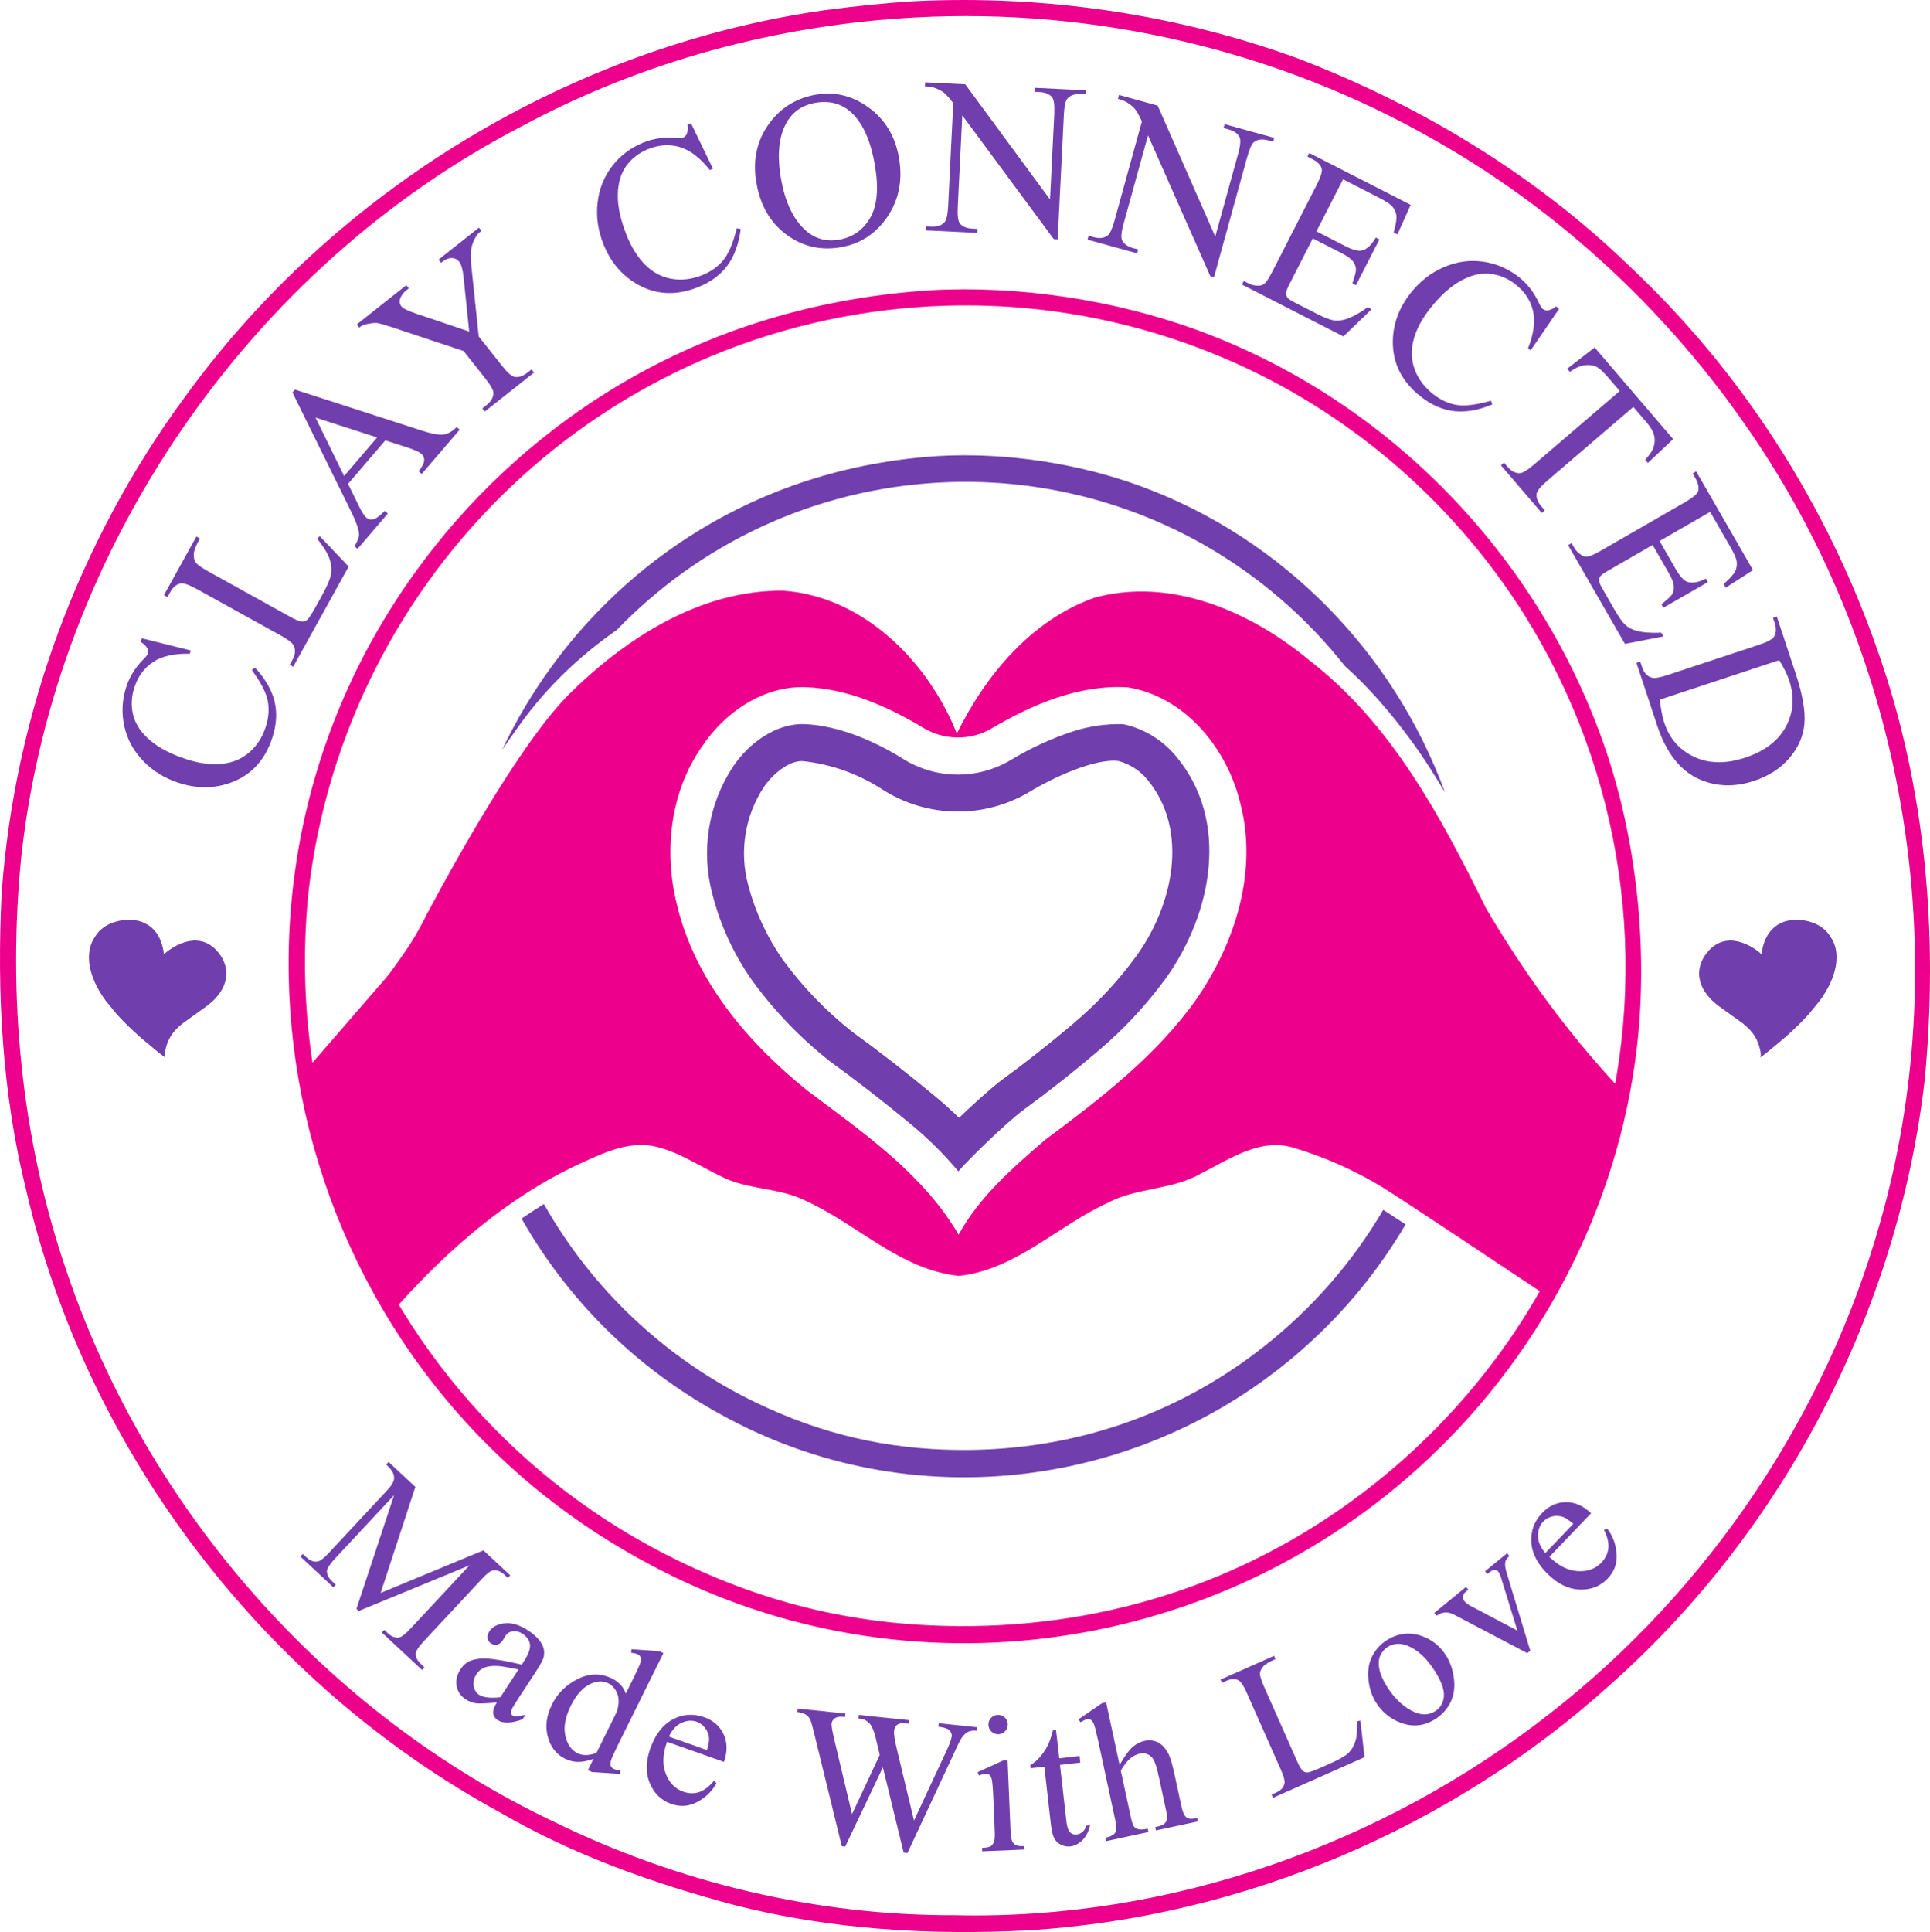<?xml version="1.0" encoding="UTF-8"?>
<svg xmlns="http://www.w3.org/2000/svg" id="Layer_1" data-name="Layer 1" version="1.1" viewBox="0 0 850.39 851.08">
  <defs>
    <style>
      .cls-1, .cls-2 {
        fill: #713ead;
      }

      .cls-1, .cls-2, .cls-3, .cls-4 {
        stroke-width: 0px;
      }

      .cls-2, .cls-4 {
        fill-rule: evenodd;
      }

      .cls-3, .cls-4 {
        fill: #ec008c;
      }
    </style>
  </defs>
  <path class="cls-4" d="M403.23,7.69c-60.13,3.22-119.77,19.13-172.89,47.69C109.79,117.6,24.25,242.27,9.4,377.13c-6.14,61.28-.16,124.12,19.8,182.52,35.41,105.13,114.28,195.1,214.57,242.74,54.84,26.93,115.93,41.53,177.09,41.3,94.43,2.18,188.55-31.02,262.56-89.26,69.53-54.33,121.2-131.18,145.06-216.14,31.96-112.05,13.22-237.2-49.09-335.52-36.61-57.83-87.17-106.9-146.7-140.74C563.58,22.27,482.81,3.35,403.23,7.69ZM403.11.52c57.28-2.78,115.2,5.63,169.09,25.34,53.83,20.67,104.18,51.14,145.71,91.31,49.55,46.45,87.12,105.29,109.38,169.39,21.34,60.4,26.88,125.61,20.76,189.17-11.73,101.56-61.85,198.27-138.3,266.17-70.11,63.44-161.85,102.53-256.28,108.41-43.23,2.3-87.01-.28-129.08-10.9-36.08-9.57-71.6-22.1-103.95-40.93-103.91-56.59-182.04-158.59-208.83-273.9C.91,481.7-1.45,437.16.75,393.18c5.7-78.25,33.98-154.79,80.48-217.98C147.43,83.59,251.68,20.34,363.63,4.45c13.11-1.72,26.28-3.13,39.48-3.93Z"></path>
  <path class="cls-3" d="M309.36,328.81c10-15.06,27.12-26.8,45.73-26.09,18.32.71,35.51,8.26,51.05,17.51,9.22,5.93,21.45,6.29,30.9.58,18.06-10.58,38.48-19.29,59.83-18.03,25.45,4.13,43.96,27.12,49.67,51.31,7.74,29.9-2.39,61.47-19.51,86.21-17.71,24.96-42.35,43.76-66.63,61.89-14.22,12.29-28.86,24.96-38.02,41.7-15.8-27.03-42.25-45.09-66.7-63.53-26.22-21.09-49.51-48.47-57.41-81.89-5.87-23.41-2.97-49.67,11.09-69.66ZM136.75,469.21c2.53,16.96,6.53,33.69,12.08,49.92,6.63,19.68,15.44,38.6,26.14,56.4,22.64-25.34,48.92-48.14,79.92-62.64,10-4.55,20.64-9.87,31.93-8.22,11.22,1.97,20.74,8.71,30.86,13.51,11.74,6.1,25.74,4.81,37.51,10.87,22.7,10.32,41.6,30.35,67.31,32.99,24.99-2.64,43.47-22.06,65.53-32.15,12.93-6.9,28.54-5.58,41.25-13.03,12.42-6.16,25.74-15.64,40.31-11.38,13.83,4.06,27.11,9.98,39.45,17.47,7.74,4.69,56.5,37.22,70.28,46.42,11.7-20.5,20.94-42.41,27.33-65.14,2.42-8.49,4.43-17.08,6.02-25.75-22.14-23.86-41.48-50.35-57.9-78.39-19.74-40.02-41.57-81.14-77.56-108.98-25.9-21.58-61.12-37.12-95.11-27.77-27.77,9.93-47.76,33.99-60.5,59.79-12.61-31.67-41.15-60.47-76.53-62.92-36.51-.29-69.15,20.74-94.3,45.57-27.19,27.19-66.47,104.65-62.15,95.82-6.03,12.32-9.71,17.04-15.37,25.05-1.21,1.72-2.31,3.12-3.69,4.7l-32.81,37.86Z"></path>
  <path class="cls-4" d="M409.92,134.96c55.72-3,111.12,10.12,159.58,37.78,41.48,23.81,76.51,57.41,102.02,97.88,43.65,69.53,56.04,154.21,34.14,233.33-16.96,59.69-52.17,111.92-100.88,150.3-52.7,41.53-115.62,62.54-182.59,62.07-44.05-.31-83.5-9.52-123.15-28.72-70.32-34.04-124.07-94.84-149.22-168.81-13.61-40.84-18.31-84.13-13.77-126.94,16.53-138.88,130.21-249.16,273.88-256.9ZM409.72,127.89c-110.06,7.09-184.24,65.88-225.41,122.33-106.26,144.97-58.98,350.34,97.48,436.5,112.3,62.66,250.19,43.79,342.68-39.63,53.45-47.9,88.75-114.95,96.86-186.41,4.89-43.12-.2-91.46-14.54-132.48-29.3-83.77-95.16-151.82-178.64-182.57-36.69-13.52-79.37-19.98-118.43-17.75Z"></path>
  <path class="cls-2" d="M221.25,330.34c2.66-3.94,5.39-7.83,8.19-11.67,11.41-15.86,26.01-29.84,42.31-41.15,36.19-37.54,86.09-61.93,142.23-64.95,40.84-2.2,81.46,7.41,116.98,27.7,23.79,13.65,44.68,31.7,61.6,53.11,6.2,5.59,12.02,11.59,17.43,17.97,7.53,8.78,14.42,18.09,20.62,27.85,2.06,3.28,4.09,6.59,6.08,9.91-22.62-61.87-71.76-111.99-133.79-134.83-27.7-10.2-59.92-15.08-89.4-13.4-83.08,5.35-139.08,49.73-170.16,92.35-8.72,11.89-16.07,24.32-22.09,37.12Z"></path>
  <path class="cls-2" d="M619.33,539.38c-3.28-2.15-6.57-4.29-9.85-6.44-13.52,23.05-31.32,43.48-52.65,60.29-38.63,30.44-84.75,45.85-133.85,45.5-32.29-.23-61.21-6.98-90.27-21.05-39.45-19.09-71.78-49.68-93.05-87.28-3.38,2.07-6.66,4.2-9.85,6.41,19.82,34.92,49.23,65.05,87.13,85.92,84.77,47.3,188.87,33.06,258.69-29.92,17.25-15.46,32-33.56,43.7-53.44Z"></path>
  <path class="cls-2" d="M336.52,346.77c3.64-5.35,10.77-11.75,17.15-11.5,12.51,1.34,24.53,5.62,35.08,12.48,19.77,12.69,45.02,13.04,65.14.92,10.17-6.14,28.82-14.79,39-13.42,4.84,1.34,9.17,4.09,12.44,7.9,19.16,22.87,11.19,56.22-4.72,78.1-7.86,10.76-16.97,20.54-27.14,29.16-10.43,8.89-21.2,17.39-32.27,25.47-4.7,3.54-14.29,12.32-18.64,16.51-3.55-3.46-7.25-6.77-11.08-9.92-11.74-9.74-23.79-19.1-36.13-28.08-11.55-9.16-21.82-19.83-30.52-31.74-6.92-9.94-12.05-21.02-15.14-32.74-4-14.7-1.51-30.41,6.84-43.15ZM322.95,337.77c-10.94,16.65-14.21,37.2-8.98,56.43,3.51,13.61,9.48,26.47,17.61,37.94,9.65,13.23,21.06,25.08,33.91,35.24,12.16,8.84,24.04,18.06,35.61,27.66,7.68,6.32,14.77,13.33,21.16,20.95,5.33-6.11,21.05-21.3,28.53-26.94,11.4-8.32,22.48-17.06,33.22-26.22,11.15-9.45,21.14-20.19,29.76-31.99,20.13-28.17,28.56-69.42,4.02-98.14-5.91-6.95-13.94-11.76-22.85-13.69-7.6-.22-15.18.88-22.41,3.26-9.46,3.14-18.54,7.32-27.07,12.48-14.82,8.88-33.39,8.61-47.94-.7-11.96-7.44-27.98-14.49-43.05-15.05-12.56-.47-24.66,8.47-31.52,18.78Z"></path>
  <path class="cls-1" d="M62.54,281.19l21.53,5.36-.46,1.42c-6.92-.14-12.33,1.1-16.23,3.71-3.9,2.61-6.64,6.37-8.22,11.28-1.32,4.12-1.47,8.17-.45,12.16,1.02,3.99,3.51,7.68,7.47,11.05,3.96,3.38,9.34,6.16,16.14,8.34,5.61,1.8,10.76,2.47,15.45,1.99s8.72-2.17,12.07-5.07,5.78-6.68,7.27-11.31c1.29-4.02,1.57-7.85.84-11.48-.73-3.63-3.07-8.12-7-13.45l1.37-1.12c4.52,4.88,7.39,9.81,8.62,14.78,1.23,4.97.93,10.3-.91,16-3.3,10.27-9.67,17-19.11,20.19-7.02,2.38-14.37,2.34-22.06-.13-6.19-1.99-11.43-5.2-15.72-9.64-4.29-4.44-7.08-9.55-8.37-15.33-1.29-5.78-1-11.55.85-17.31,1.44-4.48,3.96-8.55,7.56-12.2,1.08-1.06,1.71-1.87,1.89-2.42.26-.82.21-1.63-.18-2.43-.57-1.06-1.53-1.99-2.89-2.79l.51-1.6Z"></path>
  <path class="cls-1" d="M139.8,237.37l1.06-1.22,12.76,13.44-24.43,44.12-1.55-.86,1.19-2.14c1.33-2.41,1.5-4.57.51-6.47-.57-1.08-2.48-2.53-5.73-4.33l-36.76-20.36c-3.56-1.97-6-2.81-7.33-2.52-1.84.41-3.35,1.69-4.55,3.85l-1.19,2.14-1.55-.86,14.29-25.8,1.55.86c-1.7,3.01-2.6,5.29-2.68,6.83-.09,1.54.19,2.79.84,3.73s2.67,2.36,6.06,4.23l35.8,19.83c2.32,1.29,4.05,1.95,5.16,1.98.77-.01,1.5-.29,2.16-.83.67-.55,2.02-2.65,4.05-6.32l2.3-4.16c2.42-4.37,3.8-7.62,4.13-9.74.33-2.12.08-4.36-.75-6.73s-2.61-5.25-5.33-8.66Z"></path>
  <path class="cls-1" d="M166.19,192.71l-27.17-8.75,12.6,25.74,14.57-16.99ZM169.77,194.01l-16.41,19.14,4.93,10.05c1.21,2.47,2.29,4.12,3.24,4.93.75.65,1.72.86,2.91.63,1.19-.23,2.89-1.46,5.1-3.7l1.35,1.16-13.35,15.57-1.35-1.16c1.41-2.38,2.08-4.12,2.02-5.23-.1-2.24-1.3-5.65-3.58-10.22l-25.78-52.28,1.09-1.28,55.88,18.06c4.49,1.45,7.72,2.03,9.67,1.74s3.86-1.39,5.71-3.3l1.35,1.16-16.73,19.51-1.35-1.16c1.59-2.05,2.4-3.66,2.44-4.84.03-1.17-.35-2.1-1.15-2.79-1.07-.92-3.18-1.88-6.32-2.89l-9.67-3.11Z"></path>
  <path class="cls-1" d="M193.22,114.39l17.81-14.11,1.1,1.39-.98.78c-.65.52-1.38,1.56-2.18,3.13-.8,1.57-1.28,3.3-1.46,5.2-.17,1.89-.05,4.66.37,8.28l3.05,29.14,10.14,12.8c2.49,3.14,4.39,4.82,5.71,5.04,1.79.3,3.71-.37,5.77-2l1.66-1.31,1.1,1.39-21.69,17.18-1.1-1.39,1.81-1.43c2.16-1.71,3.17-3.58,3.04-5.6-.08-1.24-1.26-3.29-3.53-6.15l-9.57-12.09-30.94-10.29c-3.64-1.2-6.01-1.88-7.1-2.04-1.09-.16-2.91.06-5.46.65-.7.15-1.53.6-2.48,1.35l-1.1-1.39,21.84-17.3,1.1,1.39-1.13.89c-1.18.93-2.05,2.07-2.6,3.41s-.39,2.56.48,3.66c.72.9,2.77,1.93,6.17,3.08l23.69,8.01-2.45-23.67c-.36-3.55-1-5.91-1.92-7.06-.56-.7-1.24-1.19-2.04-1.45-.8-.26-1.67-.28-2.59-.06-.93.22-2.07.87-3.42,1.95l-1.1-1.39Z"></path>
  <path class="cls-1" d="M304.5,54.34l9.64,19.99-1.38.56c-4.31-5.41-8.72-8.78-13.23-10.11-4.5-1.33-9.15-1.03-13.93.89-4.01,1.61-7.23,4.09-9.65,7.42s-3.66,7.61-3.73,12.81c-.07,5.2,1.23,11.12,3.89,17.74,2.2,5.47,4.98,9.85,8.34,13.16,3.36,3.31,7.24,5.32,11.62,6.05,4.38.72,8.83.18,13.34-1.64,3.92-1.58,7.05-3.81,9.37-6.69,2.33-2.88,4.28-7.54,5.87-13.98l1.74.34c-.87,6.6-2.82,11.95-5.86,16.07s-7.33,7.3-12.89,9.53c-10.01,4.02-19.26,3.43-27.74-1.79-6.32-3.88-10.99-9.56-13.99-17.05-2.42-6.03-3.3-12.12-2.62-18.25.67-6.14,2.82-11.55,6.44-16.23,3.62-4.68,8.24-8.15,13.86-10.41,4.37-1.76,9.11-2.42,14.21-1.98,1.51.15,2.53.12,3.07-.09.8-.32,1.39-.89,1.75-1.69.45-1.11.55-2.45.31-4.01l1.56-.63Z"></path>
  <path class="cls-1" d="M359.28,45.29c-5.74.99-9.98,3.91-12.72,8.77-3.41,6.05-4.24,14.18-2.48,24.4,1.8,10.48,5.43,18.15,10.88,23.03,4.18,3.7,9.09,5.06,14.74,4.09,6.03-1.04,10.6-4.25,13.72-9.62,3.12-5.38,3.81-13.13,2.06-23.26-1.89-10.98-5.46-18.8-10.71-23.45-4.21-3.69-9.38-5.01-15.5-3.96ZM359.58,41.68c8.33-1.43,16.09.49,23.29,5.76,7.2,5.28,11.61,12.65,13.24,22.11,1.68,9.75,0,18.37-5.05,25.87-5.05,7.5-11.94,12-20.68,13.5-8.84,1.52-16.8-.34-23.89-5.59-7.09-5.24-11.5-12.85-13.21-22.82-1.75-10.19.29-19.1,6.12-26.74,5.07-6.62,11.8-10.66,20.19-12.1Z"></path>
  <path class="cls-1" d="M407.66,36.25l17.65.88,37.35,50.76,1.86-37.51c.2-4-.13-6.51-.97-7.55-1.12-1.4-2.95-2.17-5.51-2.29l-2.25-.11.09-1.77,22.64,1.12-.09,1.77-2.3-.11c-2.75-.14-4.74.6-5.98,2.2-.75.99-1.22,3.31-1.4,6.95l-2.72,54.83-1.73-.09-40.29-54.51-1.99,40.06c-.2,4,.11,6.51.92,7.55,1.15,1.4,2.99,2.17,5.51,2.29l2.3.11-.09,1.77-22.64-1.12.09-1.77,2.25.11c2.78.14,4.79-.6,6.02-2.2.75-.99,1.22-3.31,1.4-6.95l2.25-45.24c-1.78-2.3-3.14-3.83-4.08-4.58-.94-.75-2.34-1.48-4.2-2.18-.91-.33-2.31-.55-4.2-.64l.09-1.77Z"></path>
  <path class="cls-1" d="M493.05,41.81l17.04,4.71,25.37,57.69,10.01-36.2c1.07-3.86,1.3-6.38.7-7.58-.78-1.61-2.41-2.76-4.88-3.44l-2.18-.6.47-1.71,21.85,6.04-.47,1.71-2.22-.61c-2.65-.73-4.76-.45-6.31.85-.95.8-1.91,2.96-2.89,6.48l-14.62,52.91-1.67-.46-27.42-61.99-10.68,38.66c-1.07,3.86-1.31,6.38-.75,7.57.81,1.62,2.44,2.77,4.88,3.44l2.22.61-.47,1.71-21.85-6.04.47-1.71,2.18.6c2.69.74,4.8.46,6.36-.83.95-.8,1.91-2.96,2.89-6.48l12.06-43.66c-1.23-2.63-2.23-4.42-2.98-5.36-.75-.94-1.96-1.95-3.62-3.04-.82-.53-2.14-1.04-3.96-1.54l.47-1.71Z"></path>
  <path class="cls-1" d="M591.77,78.99l-11.72,22.92,12.74,6.52c3.31,1.69,5.77,2.32,7.39,1.89,2.15-.55,4.16-2.44,6.02-5.66l1.58.81-10.32,20.18-1.58-.81c1.04-3.03,1.57-5.04,1.58-6.04,0-1.26-.44-2.47-1.32-3.64s-2.53-2.37-4.95-3.61l-12.74-6.52-9.78,19.11c-1.31,2.57-2,4.18-2.05,4.86s.12,1.32.52,1.94c.4.62,1.4,1.34,3,2.15l9.84,5.03c3.28,1.68,5.78,2.67,7.49,2.97,1.72.3,3.6.13,5.65-.51,2.67-.86,5.84-2.6,9.52-5.22l1.71.87-12.44,11.98-44.69-22.85.81-1.58,2.05,1.05c1.37.7,2.83,1.04,4.39,1.01,1.15.01,2.12-.36,2.91-1.1.79-.74,1.91-2.53,3.36-5.35l19.27-37.67c1.88-3.68,2.67-6.13,2.37-7.37-.44-1.67-1.86-3.11-4.26-4.33l-2.05-1.05.81-1.58,44.69,22.85-5.85,13.03-1.67-.85c.96-3.36,1.37-5.79,1.23-7.3-.14-1.51-.78-2.93-1.89-4.26-.92-1.01-2.82-2.25-5.7-3.72l-15.91-8.14Z"></path>
  <path class="cls-1" d="M686.99,136.02l-12.54,18.31-1.17-.92c2.54-6.43,3.27-11.94,2.18-16.5-1.09-4.57-3.66-8.45-7.71-11.64-3.4-2.68-7.14-4.23-11.24-4.67-4.1-.44-8.42.61-12.97,3.14-4.54,2.53-9.03,6.6-13.45,12.21-3.65,4.63-6.07,9.22-7.26,13.79-1.19,4.56-1.01,8.93.54,13.09,1.55,4.16,4.24,7.75,8.06,10.76,3.32,2.62,6.81,4.21,10.47,4.8,3.66.58,8.68-.04,15.05-1.87l.57,1.68c-6.15,2.53-11.77,3.5-16.86,2.92-5.09-.58-9.98-2.73-14.68-6.43-8.48-6.68-12.56-15-12.26-24.95.22-7.41,2.82-14.29,7.82-20.63,4.02-5.11,8.86-8.89,14.52-11.37,5.66-2.47,11.42-3.3,17.28-2.49,5.86.81,11.17,3.09,15.93,6.83,3.7,2.91,6.63,6.69,8.8,11.34.62,1.39,1.16,2.26,1.61,2.61.68.54,1.46.76,2.34.68,1.19-.16,2.4-.74,3.63-1.73l1.32,1.04Z"></path>
  <path class="cls-1" d="M737.22,193.45l-11.13,10.49-1.19-1.39c1.81-2.02,2.96-3.63,3.44-4.85.76-1.96.94-3.86.54-5.68-.4-1.83-1.48-3.76-3.23-5.8l-5.97-6.96-37.78,32.39c-3.04,2.6-4.65,4.56-4.84,5.86-.23,1.8.48,3.66,2.13,5.58l1.47,1.71-1.35,1.16-17.97-20.97,1.35-1.16,1.5,1.75c1.79,2.09,3.7,3.03,5.71,2.82,1.24-.13,3.24-1.39,6.01-3.76l37.78-32.39-5.1-5.94c-1.98-2.31-3.56-3.8-4.73-4.49-1.55-.87-3.36-1.19-5.44-.96-2.08.23-4.32,1.21-6.7,2.96l-1.19-1.39,12.1-9.36,34.6,40.37Z"></path>
  <path class="cls-1" d="M753.55,225.47l-22.31,12.85,7.14,12.4c1.85,3.22,3.58,5.09,5.17,5.61,2.11.71,4.82.22,8.13-1.47l.89,1.54-19.64,11.31-.89-1.54c2.52-1.97,4.06-3.37,4.61-4.21.68-1.06.97-2.32.87-3.77-.1-1.46-.83-3.37-2.19-5.72l-7.14-12.4-18.6,10.72c-2.5,1.44-3.95,2.42-4.37,2.96-.41.53-.62,1.17-.62,1.91s.45,1.88,1.34,3.44l5.51,9.57c1.84,3.19,3.39,5.38,4.67,6.57,1.28,1.19,2.95,2.07,5.02,2.65,2.71.73,6.32,1,10.83.8l.96,1.66-16.96,3.28-25.05-43.49,1.54-.89,1.15,2c.77,1.33,1.81,2.41,3.14,3.24.96.63,1.97.85,3.04.66,1.07-.19,2.98-1.08,5.73-2.66l36.67-21.12c3.58-2.06,5.58-3.69,5.99-4.89.53-1.64.13-3.62-1.21-5.95l-1.15-2,1.54-.89,25.05,43.49-12,7.74-.93-1.62c2.63-2.29,4.3-4.11,5-5.46.7-1.35.95-2.88.73-4.6-.22-1.35-1.14-3.43-2.76-6.23l-8.92-15.48Z"></path>
  <path class="cls-1" d="M731.36,308.2c.43,4.14,1.07,7.52,1.94,10.14,2.33,7.05,6.75,12.08,13.24,15.1,6.49,3.01,13.98,3.11,22.46.31,8.54-2.83,14.51-7.38,17.89-13.66,3.39-6.28,3.87-13.07,1.46-20.36-.91-2.74-2.38-5.71-4.41-8.91l-52.58,17.39ZM721.05,292.03l1.69-.56.77,2.33c.86,2.61,2.31,4.19,4.35,4.73,1.22.34,3.58-.07,7.08-1.23l39.94-13.21c3.86-1.28,6.14-2.5,6.83-3.68.95-1.63,1.03-3.61.26-5.95l-.77-2.33,1.69-.56,8.33,25.17c3.06,9.24,4.33,16.62,3.83,22.13-.5,5.51-2.72,10.54-6.64,15.1-3.92,4.55-9.09,7.89-15.51,10.01-8.6,2.85-16.66,2.61-24.16-.71-8.39-3.74-14.56-11.61-18.54-23.61l-9.14-27.63Z"></path>
  <path class="cls-1" d="M157.06,708.72l16.59-50.09-25.96,27.85c-2.39,2.56-3.6,4.42-3.64,5.57-.04,1.57.75,3.12,2.39,4.64l1.48,1.38-1.06,1.14-14.51-13.53,1.06-1.14,1.48,1.38c1.76,1.64,3.51,2.28,5.24,1.9,1.06-.24,2.68-1.52,4.86-3.86l25.39-27.24c1.72-1.84,2.76-3.37,3.11-4.57.27-.86.2-1.85-.19-2.97-.4-1.12-1.44-2.47-3.15-4.05l1.06-1.14,11.8,11-15.28,46.71,45.28-18.75,11.8,11-1.06,1.14-1.44-1.35c-1.78-1.66-3.54-2.3-5.27-1.93-1.06.24-2.68,1.52-4.86,3.86l-25.39,27.24c-2.39,2.56-3.59,4.43-3.61,5.6-.04,1.57.75,3.12,2.39,4.64l1.44,1.35-1.06,1.14-17.71-16.51,1.06-1.14,1.48,1.38c1.78,1.66,3.53,2.29,5.24,1.9,1.06-.24,2.68-1.52,4.86-3.86l25.96-27.85-48.77,20.09-1.01-.95Z"></path>
  <path class="cls-1" d="M220.43,747.7l8.04-12.27c-4.46-.91-7.4-1.42-8.81-1.51-2.53-.18-4.56.03-6.09.63-1.53.6-2.74,1.57-3.61,2.91-1.11,1.69-1.52,3.42-1.24,5.19s1.07,3.09,2.38,3.95c1.78,1.17,4.89,1.53,9.33,1.09ZM218.93,749.99c-4.98.39-8.02.5-9.12.35-1.65-.24-3.19-.83-4.62-1.77-2.23-1.46-3.56-3.42-4-5.89-.44-2.47.15-4.94,1.78-7.43,1.03-1.57,2.27-2.7,3.73-3.39,2.01-.96,4.66-1.37,7.96-1.21,3.3.15,8.38,1.04,15.23,2.65l.83-1.27c2.1-3.21,3.04-5.75,2.8-7.61-.24-1.86-1.33-3.43-3.27-4.71-1.48-.97-2.91-1.34-4.3-1.11-1.41.21-2.46.83-3.13,1.87l-1.27,2.08c-.71,1.08-1.53,1.73-2.46,1.95-.93.22-1.85.05-2.74-.54-.87-.57-1.38-1.34-1.53-2.31s.12-1.98.81-3.04c1.32-2.01,3.57-3.19,6.73-3.53,3.17-.34,6.61.72,10.34,3.16,2.86,1.87,4.89,3.89,6.08,6.05.91,1.63,1.18,3.44.82,5.41-.24,1.28-1.38,3.48-3.42,6.6l-7.17,10.93c-2.01,3.07-3.19,4.99-3.52,5.76-.34.77-.45,1.36-.33,1.77s.35.73.7.96c.37.25.76.38,1.15.4.69.02,2.2-.22,4.53-.7l-1.29,1.97c-4.93,1.79-8.59,1.91-10.98.34-1.15-.75-1.8-1.75-1.96-2.99-.16-1.24.38-2.83,1.62-4.77Z"></path>
  <path class="cls-1" d="M262.8,772.18l8.81-17.77c.7-1.78,1.01-3.56.96-5.34-.06-1.78-.53-3.33-1.42-4.67-.89-1.33-1.92-2.29-3.1-2.87-2.21-1.09-4.67-1.08-7.39.05-3.58,1.48-6.61,4.73-9.1,9.75-2.51,5.07-3.33,9.5-2.46,13.3.87,3.79,2.66,6.36,5.38,7.7,2.28,1.13,5.06,1.08,8.33-.14ZM261.49,774.81c-2.55.92-4.82,1.37-6.81,1.34-1.99-.03-3.91-.51-5.77-1.43-3.77-1.87-6.27-5.07-7.52-9.61-1.25-4.54-.65-9.29,1.8-14.23,2.45-4.95,6.25-8.7,11.4-11.26,5.15-2.56,10.17-2.63,15.06-.21,3.04,1.5,5.07,3.72,6.1,6.63l3.15-6.36c1.95-3.94,3.06-6.41,3.32-7.41s.27-1.76.03-2.28c-.24-.53-.66-.94-1.26-1.24-.65-.32-1.62-.55-2.9-.68l.16-1.56,12.37.88,1.69.84-19.76,39.88c-2,4.04-3.13,6.56-3.38,7.54-.25.98-.26,1.76-.02,2.31.24.56.64.97,1.19,1.25.68.34,1.69.57,3.03.7l-.24,1.52-12.35-.82-1.73-.86,2.44-4.93Z"></path>
  <path class="cls-1" d="M294.72,765l16.8,5.94c.69-2.37.99-4.11.9-5.21-.14-1.71-.71-3.22-1.72-4.53s-2.23-2.21-3.65-2.72c-2.19-.77-4.46-.62-6.79.48-2.33,1.09-4.18,3.11-5.54,6.04ZM293.91,767.3c-1.93,5.38-2.12,10.07-.56,14.07,1.56,4,4.12,6.63,7.69,7.89,2.38.84,4.68.92,6.89.23,2.22-.69,4.48-2.41,6.79-5.16l.95,1.23c-1.83,3.42-4.61,6.15-8.33,8.18-3.72,2.03-7.58,2.33-11.6.92-4.36-1.54-7.49-4.56-9.4-9.05-1.9-4.49-1.84-9.6.18-15.34,2.19-6.21,5.5-10.49,9.91-12.84,4.41-2.35,9.02-2.67,13.83-.98,4.07,1.44,6.94,3.96,8.6,7.56,1.67,3.61,1.71,7.65.12,12.14l-25.08-8.86Z"></path>
  <path class="cls-1" d="M430.53,760.87l-.16,1.55c-1.48-.15-2.7-.01-3.68.42-.97.43-1.96,1.33-2.94,2.69-.66.92-1.78,3.15-3.36,6.71l-20.55,44.05-1.67-.17-9.15-37.58-16.6,34.91-1.5-.16-11.96-48.82c-.89-3.64-1.47-5.8-1.74-6.48-.45-1.12-1.12-1.98-2.03-2.6-.91-.62-2.18-1.01-3.83-1.18l.16-1.55,20.98,2.18-.16,1.55-1-.1c-1.48-.15-2.64.06-3.49.65-.85.59-1.32,1.36-1.42,2.3-.1.98.28,3.28,1.14,6.92l7.86,32.97,12.21-26.07-1.18-4.94-.94-3.94c-.44-1.45-.97-2.75-1.58-3.88-.31-.57-.71-1.06-1.2-1.48-.64-.57-1.3-1.01-1.98-1.3-.51-.22-1.34-.39-2.48-.51l.16-1.55,22.07,2.29-.16,1.55-1.5-.16c-1.56-.16-2.74.05-3.53.65-.79.59-1.25,1.46-1.37,2.6-.15,1.42.22,3.97,1.11,7.64l7.67,31.94,14.03-30.11c1.59-3.33,2.45-5.66,2.59-7,.07-.64-.07-1.26-.42-1.86s-.81-1.04-1.4-1.33c-1.02-.5-2.38-.84-4.08-1.01l.16-1.55,16.93,1.76Z"></path>
  <path class="cls-1" d="M443.95,775.4l1.3,30.9c.1,2.41.34,4,.73,4.79.38.78.93,1.36,1.63,1.72.7.36,1.96.51,3.78.43l.06,1.51-18.68.79-.06-1.51c1.88-.08,3.13-.31,3.76-.71s1.11-1.01,1.46-1.87c.34-.86.46-2.47.36-4.85l-.62-14.82c-.18-4.17-.42-6.87-.72-8.09-.23-.89-.57-1.5-1-1.83s-1.02-.48-1.74-.45c-.78.03-1.73.28-2.83.75l-.65-1.49,11.39-5.19,1.85-.08ZM439.62,755.44c1.18-.05,2.19.32,3.05,1.11s1.32,1.77,1.37,2.95c.05,1.18-.32,2.2-1.11,3.08-.79.87-1.77,1.34-2.95,1.39-1.18.05-2.2-.33-3.08-1.13s-1.34-1.79-1.39-2.97.32-2.19,1.11-3.05,1.79-1.32,2.99-1.37Z"></path>
  <path class="cls-1" d="M465.29,761.99l1.43,12.57,8.94-1.01.33,2.92-8.94,1.01,2.81,24.8c.28,2.48.83,4.11,1.63,4.89.81.78,1.77,1.11,2.88.98.92-.1,1.78-.49,2.58-1.16.8-.67,1.37-1.59,1.72-2.75l1.63-.18c-.66,2.84-1.81,5.05-3.44,6.63-1.63,1.58-3.38,2.48-5.28,2.69-1.28.15-2.57-.07-3.88-.64-1.31-.57-2.33-1.48-3.06-2.74-.73-1.26-1.26-3.26-1.57-6.02l-2.92-25.72-6.05.69-.16-1.38c1.46-.79,2.91-2,4.34-3.64,1.43-1.64,2.67-3.54,3.69-5.68.52-1.13,1.19-3.17,2.01-6.11l1.29-.15Z"></path>
  <path class="cls-1" d="M487.37,749.93l5.93,27.53c2.32-4,4.27-6.66,5.85-7.99,1.58-1.33,3.26-2.18,5.04-2.57,2.14-.46,4.1-.27,5.89.58,1.79.85,3.32,2.45,4.6,4.81.9,1.64,1.85,4.79,2.85,9.45l2.87,13.31c.51,2.38,1.06,3.97,1.63,4.77.42.6.99,1.02,1.73,1.26s1.99.17,3.74-.2l.32,1.48-18.49,3.98-.32-1.48.86-.19c1.75-.38,2.91-.91,3.48-1.59.57-.68.88-1.57.93-2.67-.01-.46-.25-1.75-.71-3.89l-2.87-13.31c-.88-4.11-1.68-6.76-2.38-7.96-.7-1.2-1.59-2.02-2.66-2.46-1.07-.44-2.26-.52-3.58-.24-1.34.29-2.66.95-3.96,1.97-1.3,1.02-2.73,2.84-4.29,5.44l4.28,19.88c.55,2.57,1.04,4.15,1.47,4.71.42.57,1.07.98,1.94,1.24.87.26,2.27.18,4.18-.23l.32,1.48-18.65,4.02-.32-1.48c1.67-.36,2.93-.9,3.78-1.63.49-.39.81-1.01.98-1.84.16-.84,0-2.43-.52-4.79l-7.34-34.06c-.93-4.3-1.6-6.92-2.02-7.86-.42-.94-.88-1.54-1.38-1.81-.5-.26-1.11-.32-1.82-.17-.58.12-1.46.54-2.65,1.26l-.88-1.31,10.27-7.03,1.89-.41Z"></path>
  <path class="cls-1" d="M598.03,758.25l1.39-.29,1.82,16.11-40.34,17.9-.63-1.42,1.96-.87c2.2-.98,3.46-2.39,3.77-4.25.17-1.06-.4-3.07-1.72-6.04l-14.91-33.61c-1.44-3.25-2.7-5.13-3.79-5.63-1.5-.68-3.23-.59-5.21.29l-1.96.87-.63-1.42,23.59-10.46.63,1.42c-2.78,1.2-4.6,2.32-5.48,3.35s-1.34,2.05-1.38,3.05c-.05,1,.62,3.05,1.99,6.15l14.52,32.73c.94,2.13,1.8,3.49,2.56,4.11.55.4,1.2.59,1.95.56s2.81-.79,6.16-2.27l3.8-1.69c4-1.77,6.67-3.31,8.02-4.62s2.36-3,3.03-5.09c.67-2.09.95-5.04.85-8.86Z"></path>
  <path class="cls-1" d="M611.41,725.52c-1.26.79-2.29,1.95-3.09,3.5-.8,1.54-1.01,3.5-.62,5.87.39,2.37,1.51,5.02,3.35,7.97,2.97,4.75,6.48,8.26,10.52,10.52,4.04,2.26,7.61,2.43,10.7.49,2.3-1.44,3.61-3.58,3.92-6.42.31-2.84-.99-6.57-3.89-11.2-3.63-5.79-7.73-9.57-12.3-11.34-3.11-1.22-5.98-1.02-8.59.62ZM611.06,722.51c4.94-3.09,10.08-3.7,15.42-1.82,4.55,1.62,8.12,4.5,10.72,8.66,1.83,2.92,2.98,6.32,3.45,10.19.47,3.87-.05,7.33-1.55,10.39s-3.77,5.53-6.78,7.42c-4.92,3.08-10.05,3.56-15.4,1.46-4.51-1.77-8.05-4.71-10.63-8.82-1.87-2.99-2.99-6.43-3.36-10.32-.37-3.89.22-7.29,1.76-10.22,1.54-2.93,3.66-5.24,6.37-6.94Z"></path>
  <path class="cls-1" d="M631.95,710.53l14.01-11.48.99,1.2-.91.75c-.84.69-1.32,1.43-1.43,2.2-.11.78.12,1.51.69,2.2.62.76,1.59,1.47,2.89,2.14l20.4,10.77-7.03-22.76c-.5-1.62-1-2.75-1.52-3.38-.25-.3-.54-.48-.87-.53-.5-.13-.99-.1-1.46.08s-1.26.74-2.39,1.66l-.99-1.2,9.72-7.97.99,1.2c-1.06,1.01-1.65,1.88-1.78,2.6-.23,1.27-.02,2.91.62,4.93l10.38,34.2-1.33,1.09-31.22-16.41c-1.44-.78-2.58-1.25-3.43-1.4-.85-.15-1.75-.13-2.71.08-.53.11-1.4.52-2.63,1.23l-.99-1.2Z"></path>
  <path class="cls-1" d="M680.9,684.14l12.32-12.87c-1.88-1.6-3.34-2.59-4.37-2.97-1.62-.58-3.23-.68-4.84-.3s-2.93,1.12-3.98,2.21c-1.61,1.68-2.39,3.81-2.36,6.38.04,2.58,1.11,5.09,3.23,7.54ZM682.66,685.82c4.11,3.97,8.31,6.07,12.59,6.3,4.29.22,7.74-1.03,10.35-3.76,1.74-1.82,2.76-3.88,3.05-6.19.29-2.3-.35-5.08-1.9-8.31l1.51-.36c2.37,3.08,3.71,6.73,4.03,10.95.32,4.22-.99,7.87-3.94,10.95-3.2,3.34-7.23,4.95-12.11,4.84s-9.51-2.27-13.9-6.48c-4.76-4.55-7.3-9.32-7.62-14.31s1.27-9.32,4.8-13c2.98-3.12,6.46-4.69,10.43-4.73,3.97-.04,7.68,1.59,11.12,4.89l-18.4,19.21Z"></path>
  <path class="cls-2" d="M776.19,420.44s-.3-.31-.51-.52c-.38-.36-1.37-1.1-1.66-1.31-2.04-1.48-4.48-2.76-6.84-3.5-2.19-.69-4.47-.98-6.71-.62-1.71.28-3.24.86-4.68,1.8-.16.1-.88.62-1.04.75-.94.74-1.74,1.55-2.49,2.48-.13.16-.91,1.2-1.02,1.36-.11.17-.67,1.07-.76,1.23-.41.74-.77,1.55-1.05,2.35-.07.2-.33,1.09-.38,1.28-.33,1.33-.46,2.7-.35,4.04.11,1.33.41,2.63.87,3.88.07.19.45,1.08.54,1.27.33.69.71,1.35,1.12,1.99.11.16.92,1.29,1.05,1.46.75.95,1.55,1.8,2.43,2.64.18.17,1.58,1.4,1.77,1.56.18.15,11.15,8,11.41,8.21,1.04.82,2.09,1.74,3.02,2.73.16.17.93,1.06,1.07,1.23,1.09,1.36,1.96,2.87,2.6,4.55.27.71.62,1.78.8,2.48.29,1.09.44,1.97.44,3,0,.11-.03.47-.04.56-.04.21-.1.49-.1.49,0,0,1.76-1.36,3.21-2.49.26-.2,6.65-5.51,6.89-5.72.68-.6,3.19-2.84,3.66-3.28.39-.36,2.71-2.57,3.08-2.94.54-.53,1.08-1.07,1.6-1.61.29-.3,2.71-2.88,2.97-3.17.13-.15,4.56-5.58,4.67-5.72,1.79-2.44,3.44-5.07,4.73-7.89,1.38-3.01,2.48-6.59,2.69-9.96.16-2.53-.12-5.02-1.03-7.35-.23-.59-.48-1.12-.77-1.67-.07-.14-1.01-1.69-1.11-1.82-.11-.16-.87-1.17-.99-1.31-.37-.45-.8-.91-1.2-1.29-.08-.08-1.35-1.09-1.46-1.16-2.24-1.55-5.1-2.56-7.81-3-.24-.04-1.35-.18-1.58-.2-.56-.05-1.09-.07-1.68-.07-1.9,0-3.75.28-5.55.91-2.05.72-3.91,1.93-5.38,3.5-.1.11-.9,1.07-1,1.2-1.15,1.56-2.02,3.41-2.59,5.32-.26.87-.5,1.9-.65,2.79-.1.64-.23,1.53-.23,1.53Z"></path>
  <path class="cls-2" d="M72.21,420.44s.3-.31.51-.52c.38-.36,1.37-1.1,1.66-1.31,2.04-1.48,4.48-2.76,6.84-3.5,2.19-.69,4.47-.98,6.71-.62,1.71.28,3.24.86,4.68,1.8.16.1.88.62,1.04.75.94.74,1.74,1.55,2.49,2.48.13.16.91,1.2,1.02,1.36.11.17.67,1.07.76,1.23.41.74.77,1.55,1.05,2.35.07.2.33,1.09.38,1.28.33,1.33.46,2.7.35,4.04-.11,1.33-.41,2.63-.87,3.88-.07.19-.45,1.08-.54,1.27-.33.69-.71,1.35-1.12,1.99-.11.16-.92,1.29-1.05,1.46-.75.95-1.55,1.8-2.43,2.64-.18.17-1.57,1.4-1.77,1.56-.18.15-11.15,8-11.41,8.21-1.04.82-2.09,1.74-3.02,2.73-.16.17-.93,1.06-1.07,1.23-1.09,1.36-1.96,2.87-2.6,4.55-.27.71-.62,1.78-.8,2.48-.29,1.09-.44,1.97-.44,3,0,.11.03.47.04.56.04.21.1.49.1.49,0,0-1.76-1.36-3.21-2.49-.26-.2-6.65-5.51-6.89-5.72-.68-.6-3.19-2.84-3.66-3.28-.39-.36-2.71-2.57-3.08-2.94-.54-.53-1.08-1.07-1.6-1.61-.29-.3-2.71-2.88-2.97-3.17-.13-.15-4.56-5.58-4.67-5.72-1.79-2.44-3.44-5.07-4.73-7.89-1.38-3.01-2.48-6.59-2.69-9.96-.16-2.53.12-5.02,1.03-7.35.23-.59.48-1.12.77-1.67.07-.14,1.01-1.69,1.11-1.82.11-.16.87-1.17.99-1.31.37-.45.8-.91,1.2-1.29.08-.08,1.35-1.09,1.46-1.16,2.24-1.55,5.1-2.56,7.81-3,.24-.04,1.35-.18,1.58-.2.56-.05,1.09-.07,1.68-.07,1.9,0,3.75.28,5.55.91,2.05.72,3.91,1.93,5.38,3.5.1.11.9,1.07,1,1.2,1.15,1.56,2.02,3.41,2.59,5.32.26.87.5,1.9.65,2.79.1.64.23,1.53.23,1.53Z"></path>
</svg>
